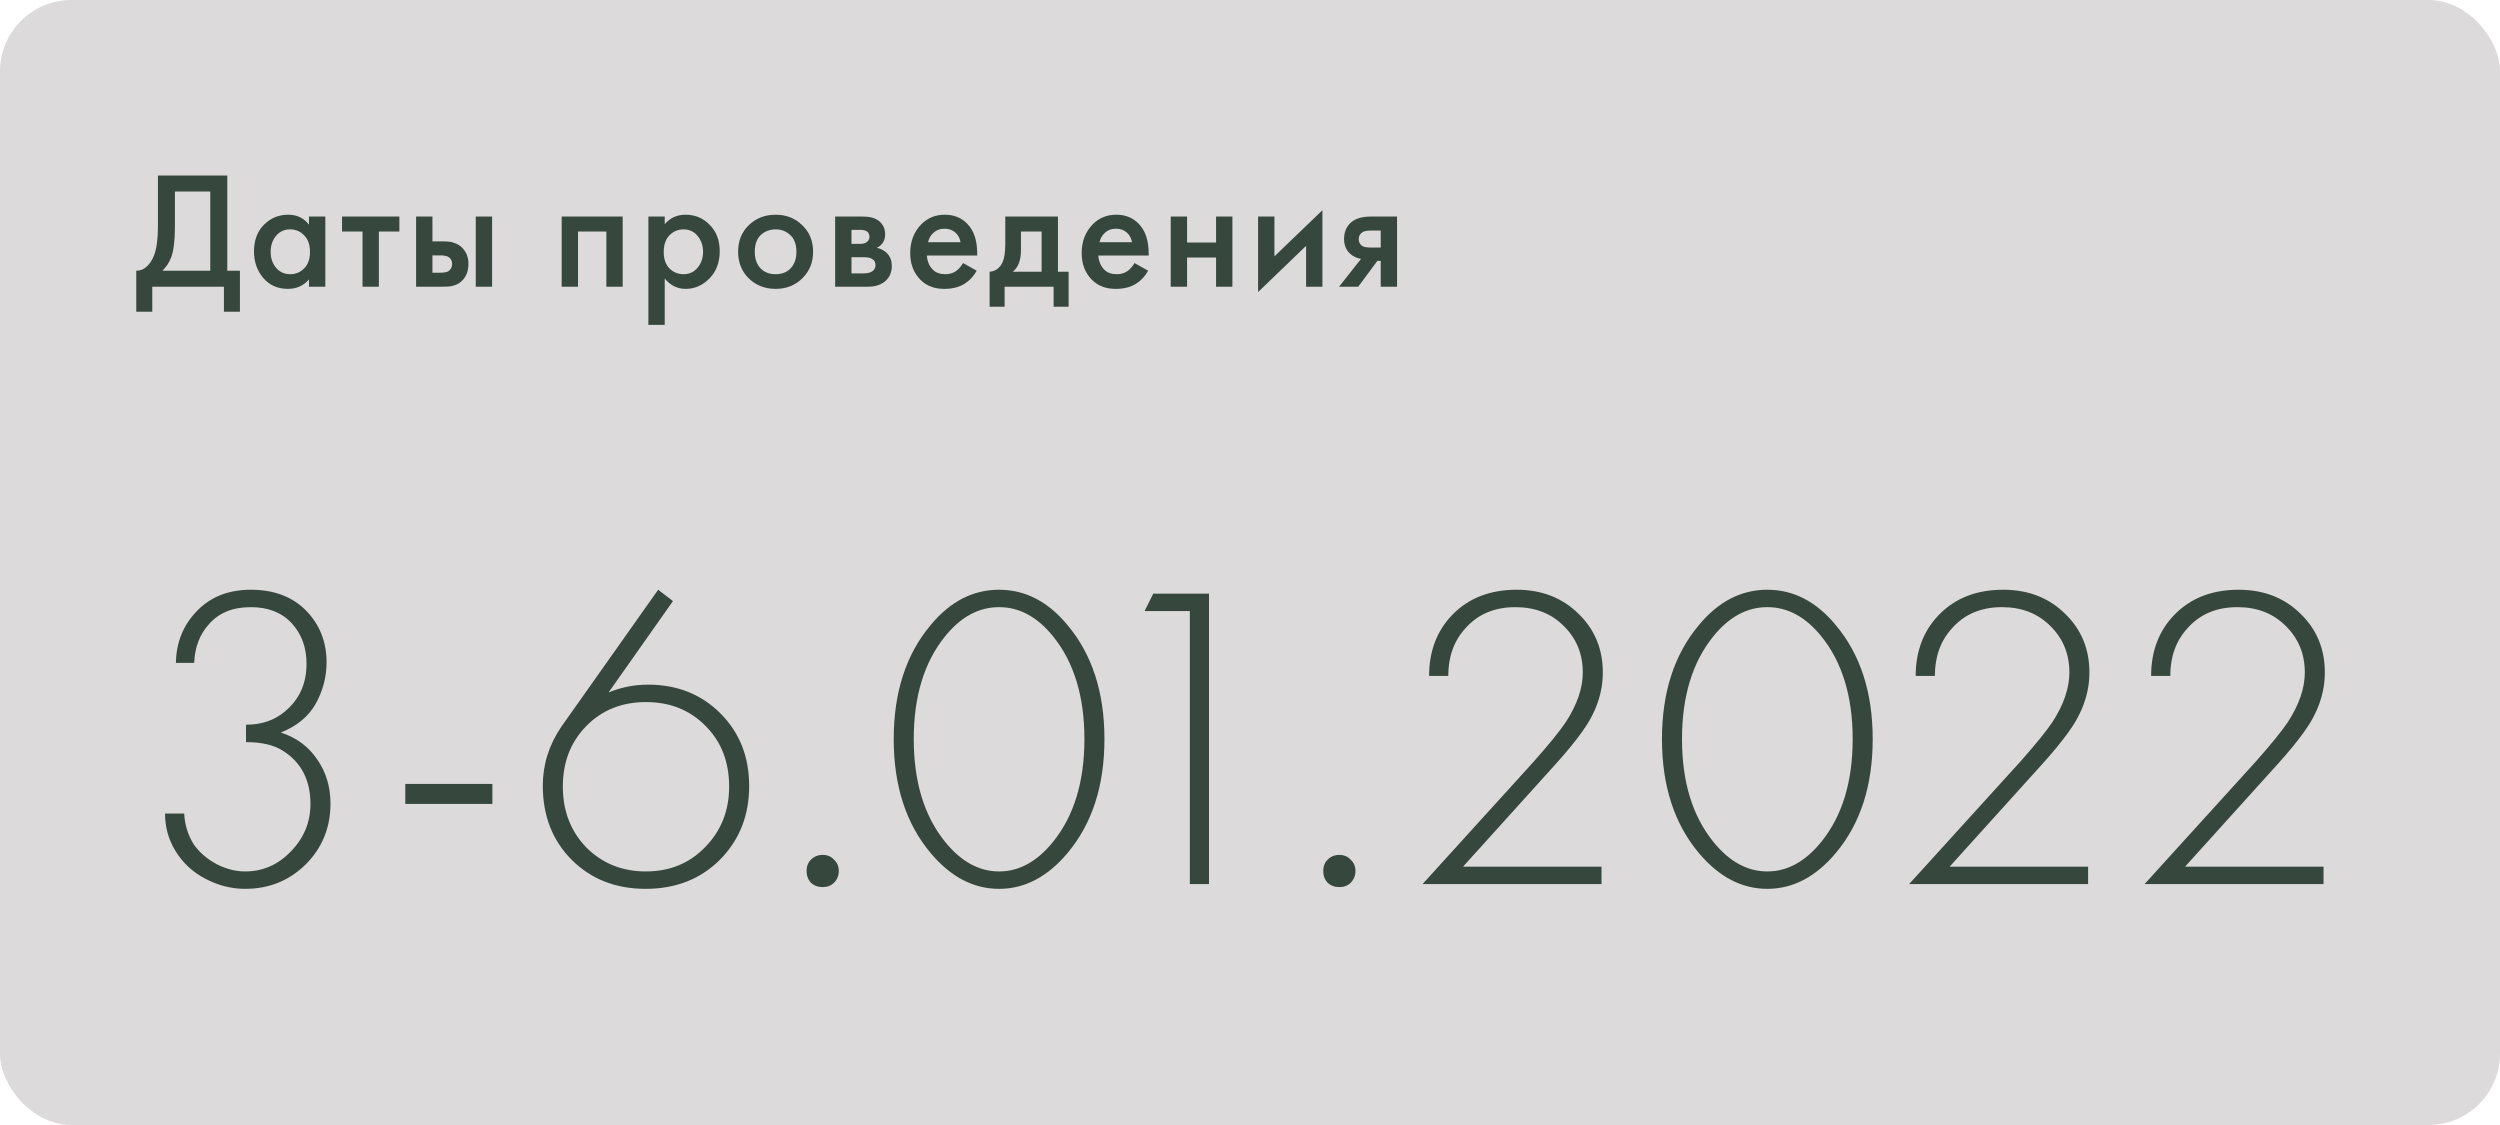 <?xml version="1.0" encoding="UTF-8"?> <svg xmlns="http://www.w3.org/2000/svg" width="360" height="162" viewBox="0 0 360 162" fill="none"> <rect width="360" height="162" rx="10.286" fill="#DCDADA"></rect> <path d="M22.742 25.278H32.726V38.982H34.55V44.886H32.246V41.286H21.926V44.886H19.622V38.982C20.166 38.998 20.662 38.806 21.11 38.406C21.558 37.99 21.91 37.462 22.166 36.822C22.55 35.846 22.742 34.446 22.742 32.622V25.278ZM25.19 27.582V32.622C25.19 34.622 25.006 36.11 24.638 37.086C24.35 37.822 23.934 38.454 23.39 38.982H30.278V27.582H25.19ZM44.495 32.358V31.182H46.847V41.286H44.495V40.23C43.712 41.142 42.703 41.598 41.471 41.598C39.983 41.598 38.791 41.07 37.895 40.014C37.016 38.958 36.575 37.694 36.575 36.222C36.575 34.622 37.047 33.342 37.992 32.382C38.952 31.406 40.12 30.918 41.495 30.918C42.76 30.918 43.76 31.398 44.495 32.358ZM41.783 33.03C40.952 33.03 40.272 33.342 39.743 33.966C39.231 34.59 38.975 35.358 38.975 36.27C38.975 37.166 39.231 37.926 39.743 38.55C40.272 39.174 40.952 39.486 41.783 39.486C42.584 39.486 43.255 39.206 43.8 38.646C44.359 38.086 44.639 37.302 44.639 36.294C44.639 35.254 44.359 34.454 43.8 33.894C43.255 33.318 42.584 33.03 41.783 33.03ZM57.51 33.342H54.558V41.286H52.206V33.342H49.254V31.182H57.51V33.342ZM59.919 41.286V31.182H62.27V34.758H63.614C64.046 34.758 64.398 34.774 64.671 34.806C64.942 34.822 65.27 34.91 65.654 35.07C66.038 35.23 66.374 35.47 66.662 35.79C67.191 36.382 67.454 37.118 67.454 37.998C67.454 39.006 67.15 39.814 66.543 40.422C66.27 40.694 65.942 40.902 65.558 41.046C65.191 41.174 64.879 41.246 64.623 41.262C64.382 41.278 64.038 41.286 63.59 41.286H59.919ZM62.27 39.27H63.35C63.926 39.27 64.335 39.198 64.575 39.054C64.927 38.798 65.103 38.454 65.103 38.022C65.103 37.574 64.934 37.238 64.599 37.014C64.343 36.854 63.934 36.774 63.374 36.774H62.27V39.27ZM68.51 41.286V31.182H70.862V41.286H68.51ZM80.882 31.182H89.666V41.286H87.314V33.342H83.234V41.286H80.882V31.182ZM95.72 40.11V46.782H93.368V31.182H95.72V32.286C96.488 31.374 97.488 30.918 98.72 30.918C100.096 30.918 101.256 31.406 102.2 32.382C103.16 33.342 103.64 34.606 103.64 36.174C103.64 37.79 103.144 39.102 102.152 40.11C101.16 41.102 100.024 41.598 98.744 41.598C97.544 41.598 96.536 41.102 95.72 40.11ZM98.432 33.03C97.632 33.03 96.952 33.318 96.392 33.894C95.848 34.454 95.576 35.254 95.576 36.294C95.576 37.302 95.848 38.086 96.392 38.646C96.952 39.206 97.632 39.486 98.432 39.486C99.264 39.486 99.936 39.174 100.448 38.55C100.976 37.926 101.24 37.166 101.24 36.27C101.24 35.358 100.976 34.59 100.448 33.966C99.936 33.342 99.264 33.03 98.432 33.03ZM107.822 32.43C108.862 31.422 110.15 30.918 111.686 30.918C113.222 30.918 114.502 31.422 115.526 32.43C116.566 33.422 117.086 34.694 117.086 36.246C117.086 37.782 116.566 39.062 115.526 40.086C114.502 41.094 113.222 41.598 111.686 41.598C110.15 41.598 108.862 41.094 107.822 40.086C106.798 39.062 106.286 37.782 106.286 36.246C106.286 34.694 106.798 33.422 107.822 32.43ZM109.502 38.622C110.046 39.198 110.774 39.486 111.686 39.486C112.598 39.486 113.326 39.198 113.87 38.622C114.414 38.03 114.686 37.246 114.686 36.27C114.686 35.198 114.39 34.39 113.798 33.846C113.222 33.302 112.518 33.03 111.686 33.03C110.854 33.03 110.142 33.302 109.55 33.846C108.974 34.39 108.686 35.198 108.686 36.27C108.686 37.246 108.958 38.03 109.502 38.622ZM120.261 31.182H124.221C125.229 31.182 125.997 31.382 126.525 31.782C127.149 32.278 127.461 32.926 127.461 33.726C127.461 34.638 127.061 35.294 126.261 35.694C126.773 35.79 127.229 36.014 127.629 36.366C128.157 36.846 128.421 37.494 128.421 38.31C128.421 39.286 128.053 40.054 127.317 40.614C126.709 41.062 125.933 41.286 124.989 41.286H120.261V31.182ZM122.613 35.118H123.813C124.229 35.118 124.541 35.046 124.749 34.902C125.053 34.71 125.205 34.438 125.205 34.086C125.205 33.75 125.069 33.486 124.797 33.294C124.605 33.166 124.261 33.102 123.765 33.102H122.613V35.118ZM122.613 39.366H124.365C124.893 39.366 125.301 39.27 125.589 39.078C125.909 38.87 126.069 38.574 126.069 38.19C126.069 37.774 125.917 37.478 125.613 37.302C125.341 37.126 124.949 37.038 124.437 37.038H122.613V39.366ZM138.678 37.878L140.646 38.982C140.198 39.782 139.63 40.398 138.942 40.83C138.158 41.342 137.166 41.598 135.966 41.598C134.558 41.598 133.422 41.166 132.558 40.302C131.566 39.31 131.07 38.022 131.07 36.438C131.07 34.774 131.606 33.39 132.678 32.286C133.59 31.374 134.718 30.918 136.062 30.918C137.374 30.918 138.454 31.358 139.302 32.238C140.246 33.214 140.718 34.638 140.718 36.51V36.798H133.47C133.534 37.646 133.822 38.326 134.334 38.838C134.766 39.27 135.366 39.486 136.134 39.486C136.758 39.486 137.294 39.318 137.742 38.982C138.11 38.694 138.422 38.326 138.678 37.878ZM133.638 34.878H138.318C138.222 34.318 137.982 33.862 137.598 33.51C137.182 33.126 136.654 32.934 136.014 32.934C135.342 32.934 134.79 33.15 134.358 33.582C134.006 33.902 133.766 34.334 133.638 34.878ZM144.76 31.182H152.344V39.126H153.88V44.166H151.72V41.286H144.664V44.166H142.504V39.126C143.32 39.078 143.936 38.638 144.352 37.806C144.624 37.214 144.76 36.326 144.76 35.142V31.182ZM149.992 39.126V33.342H147.016V36.03C147.016 37.486 146.624 38.518 145.84 39.126H149.992ZM163.368 37.878L165.336 38.982C164.888 39.782 164.32 40.398 163.632 40.83C162.848 41.342 161.856 41.598 160.656 41.598C159.248 41.598 158.112 41.166 157.248 40.302C156.256 39.31 155.76 38.022 155.76 36.438C155.76 34.774 156.296 33.39 157.368 32.286C158.28 31.374 159.408 30.918 160.752 30.918C162.064 30.918 163.144 31.358 163.992 32.238C164.936 33.214 165.408 34.638 165.408 36.51V36.798H158.16C158.224 37.646 158.512 38.326 159.024 38.838C159.456 39.27 160.056 39.486 160.824 39.486C161.448 39.486 161.984 39.318 162.432 38.982C162.8 38.694 163.112 38.326 163.368 37.878ZM158.328 34.878H163.008C162.912 34.318 162.672 33.862 162.288 33.51C161.872 33.126 161.344 32.934 160.704 32.934C160.032 32.934 159.48 33.15 159.048 33.582C158.696 33.902 158.456 34.334 158.328 34.878ZM168.586 41.286V31.182H170.938V34.926H175.114V31.182H177.466V41.286H175.114V37.086H170.938V41.286H168.586ZM181.165 31.182H183.517V36.918L190.429 30.27V41.286H188.077V35.406L181.165 42.054V31.182ZM192.824 41.286L195.992 37.278C195.368 37.182 194.832 36.926 194.384 36.51C193.824 35.966 193.544 35.27 193.544 34.422C193.544 33.462 193.856 32.686 194.48 32.094C195.12 31.486 196.096 31.182 197.408 31.182H201.176V41.286H198.824V37.566H198.344L195.584 41.286H192.824ZM198.824 35.646V33.198H197.456C196.896 33.198 196.488 33.27 196.232 33.414C195.848 33.654 195.656 33.99 195.656 34.422C195.656 34.854 195.816 35.182 196.136 35.406C196.376 35.566 196.808 35.646 197.432 35.646H198.824Z" fill="#36483D"></path> <path d="M23.765 117.148H26.523C26.607 118.778 27.067 120.262 27.903 121.599C28.697 122.728 29.784 123.668 31.163 124.421C32.542 125.131 33.922 125.487 35.301 125.487C37.85 125.487 40.045 124.525 41.884 122.603C43.765 120.68 44.705 118.402 44.705 115.769C44.705 112.341 43.389 109.792 40.755 108.12C39.46 107.284 37.683 106.866 35.426 106.866V104.358C37.683 104.358 39.564 103.71 41.069 102.415C43.117 100.701 44.141 98.423 44.141 95.581C44.141 93.24 43.43 91.297 42.009 89.75C40.588 88.204 38.624 87.43 36.116 87.43C33.524 87.43 31.518 88.246 30.097 89.876C28.76 91.338 28.049 93.198 27.965 95.456H25.332C25.374 92.488 26.398 89.98 28.404 87.932C30.369 85.926 32.939 84.923 36.116 84.923C39.46 84.923 42.114 85.926 44.078 87.932C46.043 89.938 47.025 92.425 47.025 95.393C47.025 97.483 46.502 99.468 45.457 101.349C44.413 103.188 42.741 104.567 40.442 105.487C42.657 106.197 44.392 107.472 45.645 109.311C46.941 111.15 47.589 113.282 47.589 115.706C47.589 119.175 46.398 122.101 44.015 124.483C41.633 126.824 38.728 127.994 35.301 127.994C33.336 127.994 31.435 127.514 29.596 126.552C27.756 125.591 26.314 124.254 25.27 122.54C24.266 120.91 23.765 119.112 23.765 117.148ZM58.363 115.769V112.885H70.902V115.769H58.363ZM94.777 84.923L96.909 86.553L87.63 99.719C89.427 98.966 91.329 98.59 93.335 98.59C97.515 98.59 100.984 99.969 103.743 102.728C106.501 105.487 107.88 108.977 107.88 113.198C107.88 117.42 106.48 120.952 103.68 123.794C100.879 126.594 97.306 127.994 92.959 127.994C88.696 127.994 85.164 126.615 82.363 123.856C79.563 121.056 78.163 117.482 78.163 113.136C78.163 110.084 79.061 107.242 80.859 104.609L94.777 84.923ZM84.432 122.038C86.731 124.337 89.594 125.487 93.022 125.487C96.449 125.487 99.291 124.316 101.548 121.976C103.847 119.635 104.996 116.73 104.996 113.261C104.996 109.708 103.868 106.803 101.611 104.546C99.354 102.247 96.491 101.098 93.022 101.098C89.552 101.098 86.689 102.247 84.432 104.546C82.175 106.845 81.047 109.75 81.047 113.261C81.047 116.772 82.175 119.698 84.432 122.038ZM116.774 127.117C116.356 126.657 116.147 126.093 116.147 125.424C116.147 124.755 116.356 124.212 116.774 123.794C117.234 123.334 117.798 123.104 118.467 123.104C119.135 123.104 119.679 123.334 120.097 123.794C120.556 124.212 120.786 124.755 120.786 125.424C120.786 126.093 120.556 126.657 120.097 127.117C119.679 127.535 119.135 127.744 118.467 127.744C117.798 127.744 117.234 127.535 116.774 127.117ZM134.024 90.001C136.825 86.615 140.106 84.923 143.868 84.923C147.629 84.923 150.91 86.615 153.711 90.001C157.263 94.222 159.04 99.698 159.04 106.427C159.04 113.156 157.263 118.632 153.711 122.853C150.827 126.281 147.546 127.994 143.868 127.994C140.189 127.994 136.908 126.281 134.024 122.853C130.472 118.632 128.695 113.156 128.695 106.427C128.695 99.698 130.472 94.222 134.024 90.001ZM136.093 121.223C138.392 124.065 140.984 125.487 143.868 125.487C146.751 125.487 149.343 124.065 151.642 121.223C154.651 117.503 156.156 112.571 156.156 106.427C156.156 100.283 154.651 95.351 151.642 91.631C149.385 88.831 146.793 87.43 143.868 87.43C140.942 87.43 138.35 88.831 136.093 91.631C133.084 95.351 131.579 100.283 131.579 106.427C131.579 112.571 133.084 117.503 136.093 121.223ZM171.338 127.305V87.995H164.818L166.071 85.487H174.096V127.305H171.338ZM191.173 127.117C190.755 126.657 190.546 126.093 190.546 125.424C190.546 124.755 190.755 124.212 191.173 123.794C191.633 123.334 192.197 123.104 192.866 123.104C193.535 123.104 194.078 123.334 194.496 123.794C194.956 124.212 195.186 124.755 195.186 125.424C195.186 126.093 194.956 126.657 194.496 127.117C194.078 127.535 193.535 127.744 192.866 127.744C192.197 127.744 191.633 127.535 191.173 127.117ZM230.618 127.305H204.85L220.9 109.625C223.115 107.117 224.641 105.236 225.477 103.982C227.107 101.474 227.922 99.092 227.922 96.835C227.922 94.16 227.002 91.924 225.163 90.126C223.366 88.329 221.046 87.43 218.204 87.43C215.195 87.43 212.791 88.454 210.994 90.502C209.364 92.3 208.549 94.578 208.549 97.336H205.79C205.79 93.784 206.898 90.858 209.113 88.559C211.454 86.135 214.547 84.923 218.392 84.923C221.987 84.923 224.954 86.072 227.295 88.371C229.636 90.628 230.806 93.449 230.806 96.835C230.806 99.802 229.803 102.665 227.796 105.424C226.835 106.762 225.602 108.266 224.097 109.938L210.681 124.797H230.618V127.305ZM244.652 90.001C247.453 86.615 250.734 84.923 254.495 84.923C258.257 84.923 261.538 86.615 264.339 90.001C267.891 94.222 269.668 99.698 269.668 106.427C269.668 113.156 267.891 118.632 264.339 122.853C261.455 126.281 258.173 127.994 254.495 127.994C250.817 127.994 247.536 126.281 244.652 122.853C241.099 118.632 239.323 113.156 239.323 106.427C239.323 99.698 241.099 94.222 244.652 90.001ZM246.721 121.223C249.02 124.065 251.611 125.487 254.495 125.487C257.379 125.487 259.971 124.065 262.27 121.223C265.279 117.503 266.784 112.571 266.784 106.427C266.784 100.283 265.279 95.351 262.27 91.631C260.013 88.831 257.421 87.43 254.495 87.43C251.57 87.43 248.978 88.831 246.721 91.631C243.712 95.351 242.207 100.283 242.207 106.427C242.207 112.571 243.712 117.503 246.721 121.223ZM300.687 127.305H274.919L290.969 109.625C293.185 107.117 294.71 105.236 295.546 103.982C297.176 101.474 297.991 99.092 297.991 96.835C297.991 94.16 297.072 91.924 295.233 90.126C293.435 88.329 291.116 87.43 288.273 87.43C285.264 87.43 282.861 88.454 281.063 90.502C279.433 92.3 278.618 94.578 278.618 97.336H275.86C275.86 93.784 276.967 90.858 279.183 88.559C281.523 86.135 284.616 84.923 288.462 84.923C292.056 84.923 295.024 86.072 297.364 88.371C299.705 90.628 300.875 93.449 300.875 96.835C300.875 99.802 299.872 102.665 297.866 105.424C296.904 106.762 295.671 108.266 294.167 109.938L280.75 124.797H300.687V127.305ZM334.589 127.305H308.821L324.871 109.625C327.087 107.117 328.612 105.236 329.448 103.982C331.078 101.474 331.893 99.092 331.893 96.835C331.893 94.16 330.974 91.924 329.135 90.126C327.337 88.329 325.018 87.43 322.175 87.43C319.166 87.43 316.763 88.454 314.965 90.502C313.335 92.3 312.52 94.578 312.52 97.336H309.762C309.762 93.784 310.869 90.858 313.085 88.559C315.425 86.135 318.518 84.923 322.364 84.923C325.958 84.923 328.926 86.072 331.266 88.371C333.607 90.628 334.777 93.449 334.777 96.835C334.777 99.802 333.774 102.665 331.768 105.424C330.806 106.762 329.573 108.266 328.069 109.938L314.652 124.797H334.589V127.305Z" fill="#36483D"></path> </svg> 